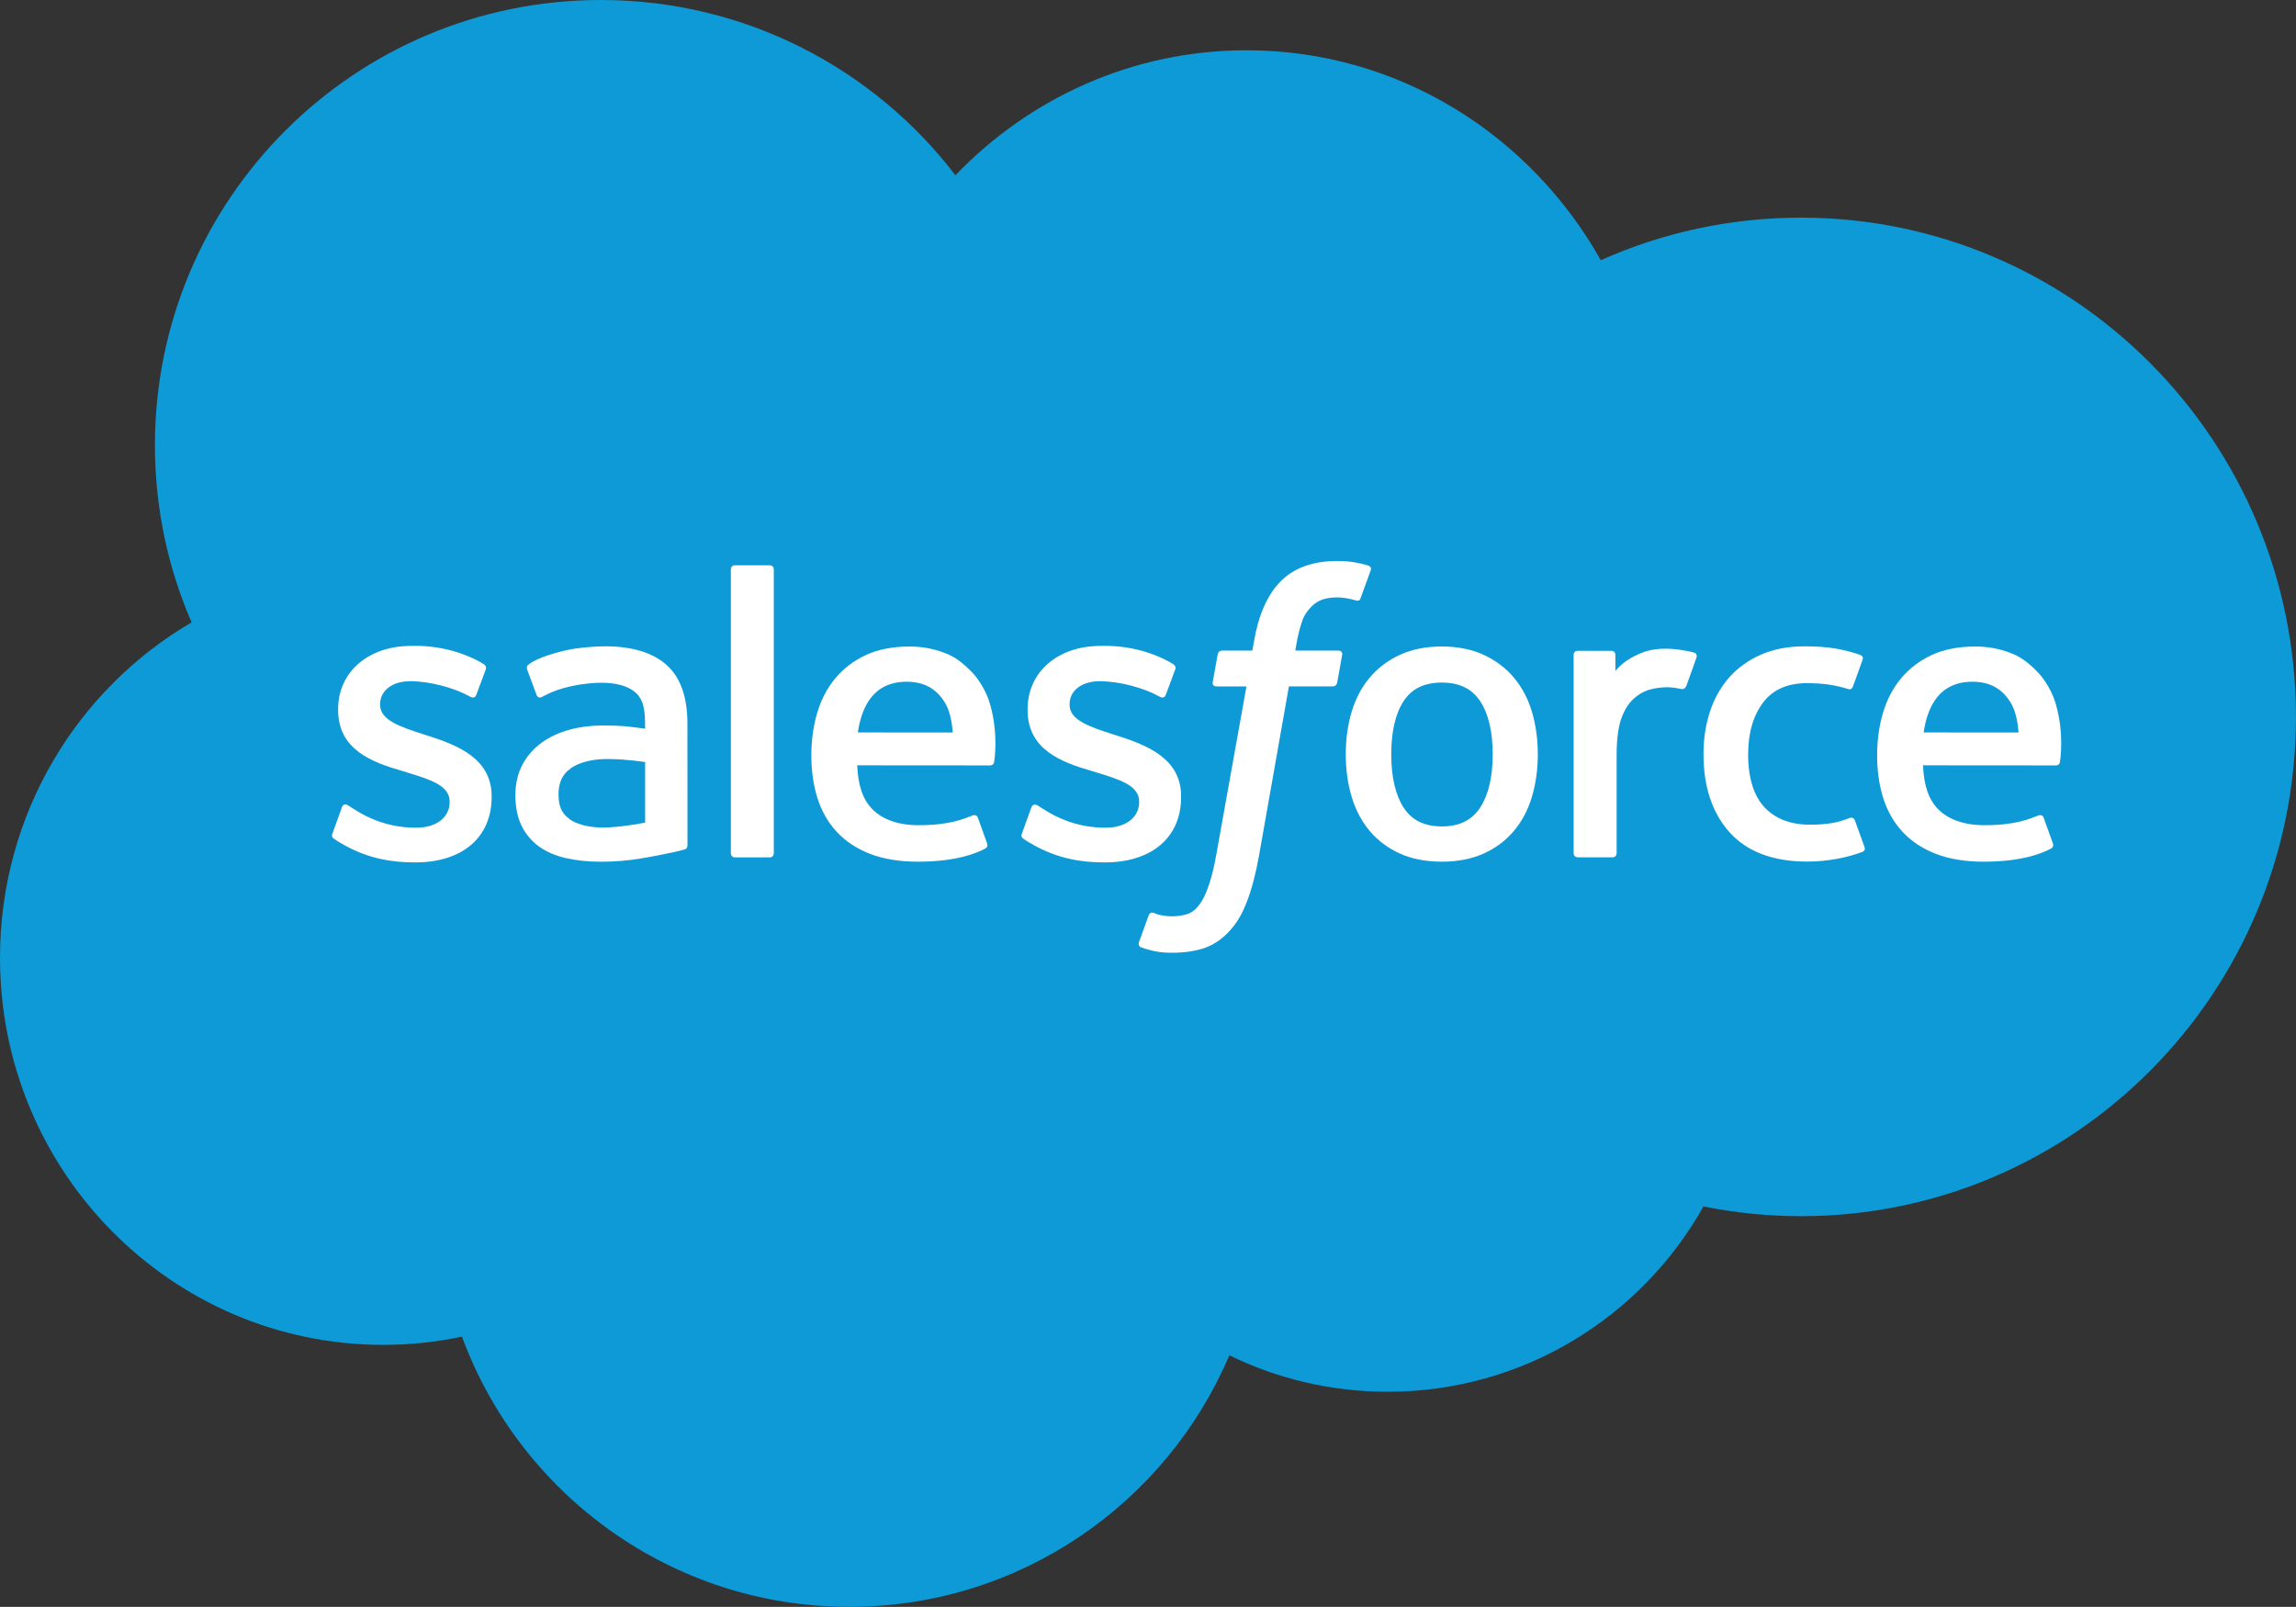 <svg xml:space="preserve" viewBox="0 0 304.423 213.077" y="0px" x="0px" xmlns:xlink="http://www.w3.org/1999/xlink" xmlns="http://www.w3.org/2000/svg" id="Layer_1" version="1.1">
<rect x="0" y="0" width="304.423" height="213.077" fill="#333333" stroke="none"/>
<g>
	<path d="M126.679,23.238c9.816-10.227,23.484-16.572,38.602-16.572c20.097,0,37.627,11.203,46.964,27.837
		c8.116-3.624,17.095-5.642,26.545-5.642c36.244,0,65.63,29.641,65.63,66.203c0,36.567-29.386,66.207-65.63,66.207
		c-4.425,0-8.747-0.448-12.93-1.289c-8.219,14.661-23.887,24.572-41.873,24.572c-7.525,0-14.644-1.736-20.988-4.832
		c-8.331,19.605-27.753,33.354-50.382,33.354c-23.569,0-43.658-14.912-51.367-35.828c-3.369,0.711-6.863,1.087-10.442,1.087
		C22.746,178.336,0,155.353,0,127c0-19.006,10.214-35.596,25.404-44.472c-3.127-7.199-4.863-15.136-4.863-23.484
		C20.54,26.437,47.013,0,79.665,0C98.836,0,115.874,9.114,126.679,23.238" fill="#0D9AD6"></path>
	<path d="M44.09,110.495c-0.192,0.501,0.067,0.604,0.13,0.689c0.573,0.416,1.15,0.716,1.736,1.051
		c3.105,1.646,6.04,2.125,9.105,2.125c6.246,0,10.125-3.32,10.125-8.666v-0.103c0-4.944-4.38-6.742-8.483-8.04l-0.537-0.17
		c-3.096-1.007-5.767-1.875-5.767-3.915v-0.103c0-1.745,1.561-3.029,3.982-3.029c2.689,0,5.879,0.895,7.933,2.031
		c0,0,0.608,0.389,0.828-0.197c0.121-0.318,1.159-3.114,1.271-3.418c0.116-0.327-0.09-0.573-0.304-0.702
		c-2.349-1.427-5.593-2.403-8.948-2.403l-0.622,0.004c-5.718,0-9.709,3.454-9.709,8.402v0.103c0,5.212,4.402,6.908,8.528,8.085
		l0.662,0.206c3.007,0.922,5.597,1.718,5.597,3.83v0.108c0,1.933-1.687,3.373-4.398,3.373c-1.056,0-4.416-0.018-8.044-2.313
		c-0.438-0.26-0.689-0.443-1.029-0.649c-0.179-0.112-0.626-0.304-0.823,0.282L44.09,110.495z" fill="#FFFFFF"></path>
	<path d="M135.506,110.495c-0.192,0.501,0.067,0.604,0.13,0.689c0.573,0.416,1.15,0.716,1.736,1.051
		c3.105,1.646,6.04,2.125,9.105,2.125c6.246,0,10.125-3.32,10.125-8.666v-0.103c0-4.944-4.38-6.742-8.483-8.04l-0.537-0.17
		c-3.096-1.007-5.767-1.875-5.767-3.915v-0.103c0-1.745,1.561-3.029,3.982-3.029c2.689,0,5.879,0.895,7.933,2.031
		c0,0,0.608,0.389,0.828-0.197c0.121-0.318,1.159-3.114,1.271-3.418c0.116-0.327-0.089-0.573-0.304-0.702
		c-2.349-1.427-5.588-2.403-8.948-2.403l-0.622,0.004c-5.718,0-9.709,3.454-9.709,8.402v0.103c0,5.212,4.407,6.908,8.528,8.085
		l0.662,0.206c3.007,0.922,5.602,1.718,5.602,3.83v0.108c0,1.933-1.687,3.373-4.402,3.373c-1.056,0-4.411-0.018-8.044-2.313
		c-0.438-0.26-0.698-0.434-1.029-0.649c-0.112-0.072-0.64-0.277-0.819,0.282L135.506,110.495z" fill="#FFFFFF"></path>
	<path d="M203.126,94.42c-0.51-1.732-1.311-3.257-2.371-4.528c-1.06-1.275-2.407-2.3-4.004-3.042
		c-1.593-0.743-3.472-1.123-5.584-1.123c-2.116,0-4,0.38-5.593,1.123c-1.593,0.743-2.939,1.767-4,3.047
		c-1.065,1.271-1.861,2.796-2.371,4.523c-0.51,1.723-0.77,3.606-0.77,5.601c0,1.996,0.259,3.884,0.77,5.602
		c0.51,1.727,1.306,3.253,2.371,4.528c1.06,1.275,2.411,2.295,4.004,3.02c1.593,0.725,3.472,1.092,5.588,1.092
		c2.112,0,3.986-0.367,5.584-1.092c1.593-0.725,2.939-1.745,4.004-3.02c1.06-1.271,1.861-2.796,2.371-4.528
		c0.51-1.723,0.77-3.606,0.77-5.602C203.896,98.026,203.636,96.142,203.126,94.42 M197.914,100.021c0,3.02-0.564,5.405-1.673,7.087
		c-1.101,1.664-2.761,2.478-5.074,2.478c-2.318,0-3.968-0.814-5.051-2.478c-1.096-1.682-1.651-4.067-1.651-7.087
		c0-3.015,0.555-5.396,1.646-7.06c1.087-1.647,2.738-2.448,5.056-2.448c2.313,0,3.973,0.801,5.074,2.448
		C197.35,94.625,197.914,97.006,197.914,100.021" fill="#FFFFFF"></path>
	<path d="M245.931,108.776c-0.17-0.505-0.667-0.313-0.667-0.313
		c-0.756,0.291-1.561,0.555-2.425,0.689c-0.868,0.139-1.825,0.206-2.854,0.206c-2.519,0-4.528-0.752-5.964-2.232
		c-1.436-1.486-2.246-3.884-2.237-7.127c0.009-2.948,0.72-5.167,2-6.863c1.271-1.682,3.208-2.546,5.785-2.546
		c2.148,0,3.79,0.25,5.508,0.787c0,0,0.412,0.179,0.604-0.358c0.461-1.271,0.796-2.17,1.284-3.561
		c0.139-0.398-0.201-0.564-0.327-0.613c-0.676-0.264-2.268-0.698-3.476-0.881c-1.123-0.17-2.443-0.259-3.91-0.259
		c-2.188,0-4.139,0.376-5.807,1.119c-1.669,0.738-3.078,1.763-4.201,3.038c-1.119,1.275-1.969,2.801-2.532,4.528
		c-0.568,1.722-0.85,3.61-0.85,5.615c0,4.322,1.163,7.816,3.467,10.371c2.309,2.572,5.772,3.874,10.29,3.874
		c2.671,0,5.409-0.541,7.382-1.315c0,0,0.376-0.184,0.21-0.622L245.931,108.776z" fill="#FFFFFF" clip-rule="evenodd" fill-rule="evenodd"></path>
	<path d="M272.598,93.439c-0.443-1.673-1.539-3.36-2.255-4.129
		c-1.136-1.226-2.25-2.081-3.351-2.555c-1.436-0.617-3.163-1.025-5.056-1.025c-2.201,0-4.201,0.371-5.825,1.132
		c-1.624,0.761-2.989,1.803-4.062,3.1c-1.069,1.293-1.875,2.832-2.389,4.581c-0.515,1.736-0.774,3.628-0.774,5.628
		c0,2.036,0.268,3.933,0.801,5.633c0.537,1.723,1.396,3.23,2.555,4.488c1.163,1.262,2.653,2.246,4.438,2.939
		c1.776,0.685,3.933,1.042,6.407,1.034c5.096-0.014,7.78-1.15,8.885-1.763c0.197-0.112,0.38-0.3,0.152-0.845l-1.159-3.23
		c-0.174-0.479-0.662-0.304-0.662-0.304c-1.266,0.47-3.056,1.311-7.243,1.302c-2.738-0.004-4.765-0.81-6.036-2.076
		c-1.302-1.289-1.946-3.185-2.054-5.865l17.641,0.013c0,0,0.465-0.005,0.515-0.461C273.144,100.848,273.73,97.412,272.598,93.439
		 M255.051,97.126c0.251-1.678,0.711-3.073,1.427-4.161c1.078-1.651,2.725-2.564,5.042-2.564c2.318,0,3.843,0.913,4.944,2.564
		c0.729,1.092,1.047,2.541,1.172,4.165L255.051,97.126z" fill="#FFFFFF" clip-rule="evenodd" fill-rule="evenodd"></path>
	<path d="M131.286,93.439c-0.443-1.673-1.539-3.36-2.255-4.129
		c-1.136-1.226-2.246-2.081-3.351-2.555c-1.441-0.617-3.163-1.025-5.051-1.025c-2.206,0-4.206,0.371-5.83,1.132
		c-1.624,0.761-2.989,1.803-4.062,3.1c-1.069,1.293-1.875,2.832-2.389,4.581c-0.515,1.736-0.774,3.628-0.774,5.628
		c0,2.036,0.268,3.933,0.801,5.633c0.537,1.723,1.396,3.23,2.555,4.488c1.163,1.262,2.653,2.246,4.438,2.939
		c1.776,0.685,3.933,1.042,6.407,1.034c5.096-0.014,7.78-1.15,8.885-1.763c0.197-0.112,0.38-0.3,0.152-0.845l-1.159-3.23
		c-0.174-0.479-0.662-0.304-0.662-0.304c-1.266,0.47-3.056,1.311-7.244,1.302c-2.734-0.004-4.765-0.81-6.036-2.076
		c-1.302-1.289-1.946-3.185-2.054-5.865l17.641,0.013c0,0,0.465-0.005,0.515-0.461C131.832,100.848,132.418,97.412,131.286,93.439
		 M113.739,97.126c0.251-1.678,0.711-3.073,1.423-4.161c1.087-1.651,2.729-2.564,5.047-2.564c2.318,0,3.848,0.913,4.948,2.564
		c0.725,1.092,1.042,2.541,1.168,4.165L113.739,97.126z" fill="#FFFFFF" clip-rule="evenodd" fill-rule="evenodd"></path>
	<path d="M82.62,96.282c-0.716-0.054-1.642-0.08-2.752-0.08c-1.512,0-2.975,0.188-4.349,0.559
		c-1.378,0.371-2.617,0.944-3.682,1.705c-1.074,0.77-1.933,1.749-2.559,2.913c-0.626,1.163-0.944,2.532-0.944,4.062
		c0,1.566,0.268,2.922,0.81,4.031c0.537,1.114,1.311,2.045,2.3,2.761c0.98,0.716,2.192,1.239,3.593,1.557
		c1.387,0.318,2.957,0.479,4.675,0.479c1.812,0,3.611-0.152,5.36-0.447c1.731-0.295,3.852-0.725,4.443-0.863
		c0.586-0.134,1.235-0.313,1.235-0.313c0.438-0.112,0.403-0.577,0.403-0.577l-0.009-16.134c0-3.543-0.944-6.165-2.801-7.794
		c-1.852-1.62-4.581-2.439-8.107-2.439c-1.324,0-3.449,0.179-4.729,0.434c0,0-3.852,0.747-5.436,1.991c0,0-0.349,0.215-0.161,0.703
		l1.248,3.356c0.157,0.434,0.582,0.286,0.582,0.286s0.134-0.054,0.291-0.147c3.391-1.844,7.686-1.79,7.686-1.79
		c1.906,0,3.373,0.389,4.362,1.141c0.962,0.743,1.45,1.852,1.45,4.206v0.747C84.016,96.407,82.62,96.282,82.62,96.282 M75.6,108.68
		c-0.694-0.55-0.787-0.689-1.016-1.047c-0.353-0.542-0.532-1.311-0.532-2.295c0-1.548,0.515-2.667,1.575-3.414
		c-0.009,0,1.521-1.324,5.118-1.275c2.528,0.031,4.792,0.407,4.792,0.407v8.022c0,0-2.242,0.479-4.765,0.631
		C77.184,109.928,75.587,108.675,75.6,108.68" fill="#FFFFFF"></path>
	<path d="M224.935,87.19c0.134-0.398-0.148-0.59-0.264-0.635
		c-0.3-0.112-1.803-0.43-2.957-0.505c-2.219-0.134-3.45,0.237-4.55,0.734c-1.096,0.492-2.309,1.293-2.98,2.201l-0.004-2.152
		c0-0.295-0.21-0.532-0.506-0.532h-4.523c-0.295,0-0.506,0.237-0.506,0.532v26.321c0,0.295,0.237,0.532,0.537,0.532h4.635
		c0.295,0,0.532-0.237,0.532-0.532v-13.149c0-1.767,0.197-3.525,0.586-4.631c0.38-1.096,0.899-1.969,1.544-2.595
		c0.644-0.626,1.378-1.065,2.183-1.311c0.819-0.251,1.727-0.336,2.362-0.336c0.926,0,1.937,0.242,1.937,0.242
		c0.344,0.036,0.532-0.174,0.649-0.479C223.911,90.089,224.774,87.669,224.935,87.19" fill="#FFFFFF" clip-rule="evenodd" fill-rule="evenodd"></path>
	<path d="M181.423,74.992c-0.564-0.174-1.074-0.291-1.745-0.412
		c-0.68-0.125-1.485-0.188-2.398-0.188c-3.19,0-5.704,0.904-7.472,2.684c-1.754,1.767-2.948,4.461-3.548,8l-0.215,1.195h-4.004
		c0,0-0.492-0.018-0.591,0.514l-0.658,3.669c-0.049,0.349,0.103,0.568,0.573,0.568h3.901l-3.96,22.084
		c-0.309,1.776-0.662,3.239-1.056,4.349c-0.385,1.096-0.765,1.915-1.23,2.51c-0.452,0.573-0.877,1.002-1.615,1.248
		c-0.608,0.201-1.311,0.295-2.076,0.295c-0.425,0-0.993-0.072-1.414-0.156c-0.421-0.081-0.64-0.174-0.953-0.304
		c0,0-0.456-0.174-0.64,0.282c-0.143,0.376-1.181,3.235-1.306,3.588c-0.125,0.349,0.049,0.622,0.273,0.702
		c0.519,0.184,0.904,0.304,1.611,0.47c0.984,0.233,1.812,0.246,2.586,0.246c1.624,0,3.105-0.228,4.331-0.671
		c1.235-0.448,2.309-1.226,3.262-2.273c1.025-1.137,1.673-2.327,2.291-3.951c0.613-1.606,1.132-3.602,1.552-5.928l3.973-22.491
		h5.812c0,0,0.492,0.018,0.591-0.514l0.658-3.669c0.045-0.349-0.103-0.568-0.573-0.568h-5.642c0.027-0.125,0.282-2.112,0.931-3.978
		c0.277-0.801,0.796-1.44,1.239-1.883c0.43-0.434,0.931-0.743,1.476-0.922c0.559-0.179,1.195-0.268,1.893-0.268
		c0.532,0,1.051,0.063,1.45,0.143c0.546,0.116,0.761,0.179,0.904,0.219c0.573,0.179,0.649,0.009,0.765-0.268l1.347-3.705
		C181.883,75.212,181.548,75.042,181.423,74.992" fill="#FFFFFF" clip-rule="evenodd" fill-rule="evenodd"></path>
	<path d="M102.596,113.153c0,0.295-0.21,0.537-0.506,0.537h-4.68
		c-0.295,0-0.506-0.242-0.506-0.537V75.495c0-0.295,0.21-0.532,0.506-0.532h4.68c0.295,0,0.506,0.237,0.506,0.532V113.153z" fill="#FFFFFF" clip-rule="evenodd" fill-rule="evenodd"></path>
</g>
</svg>
